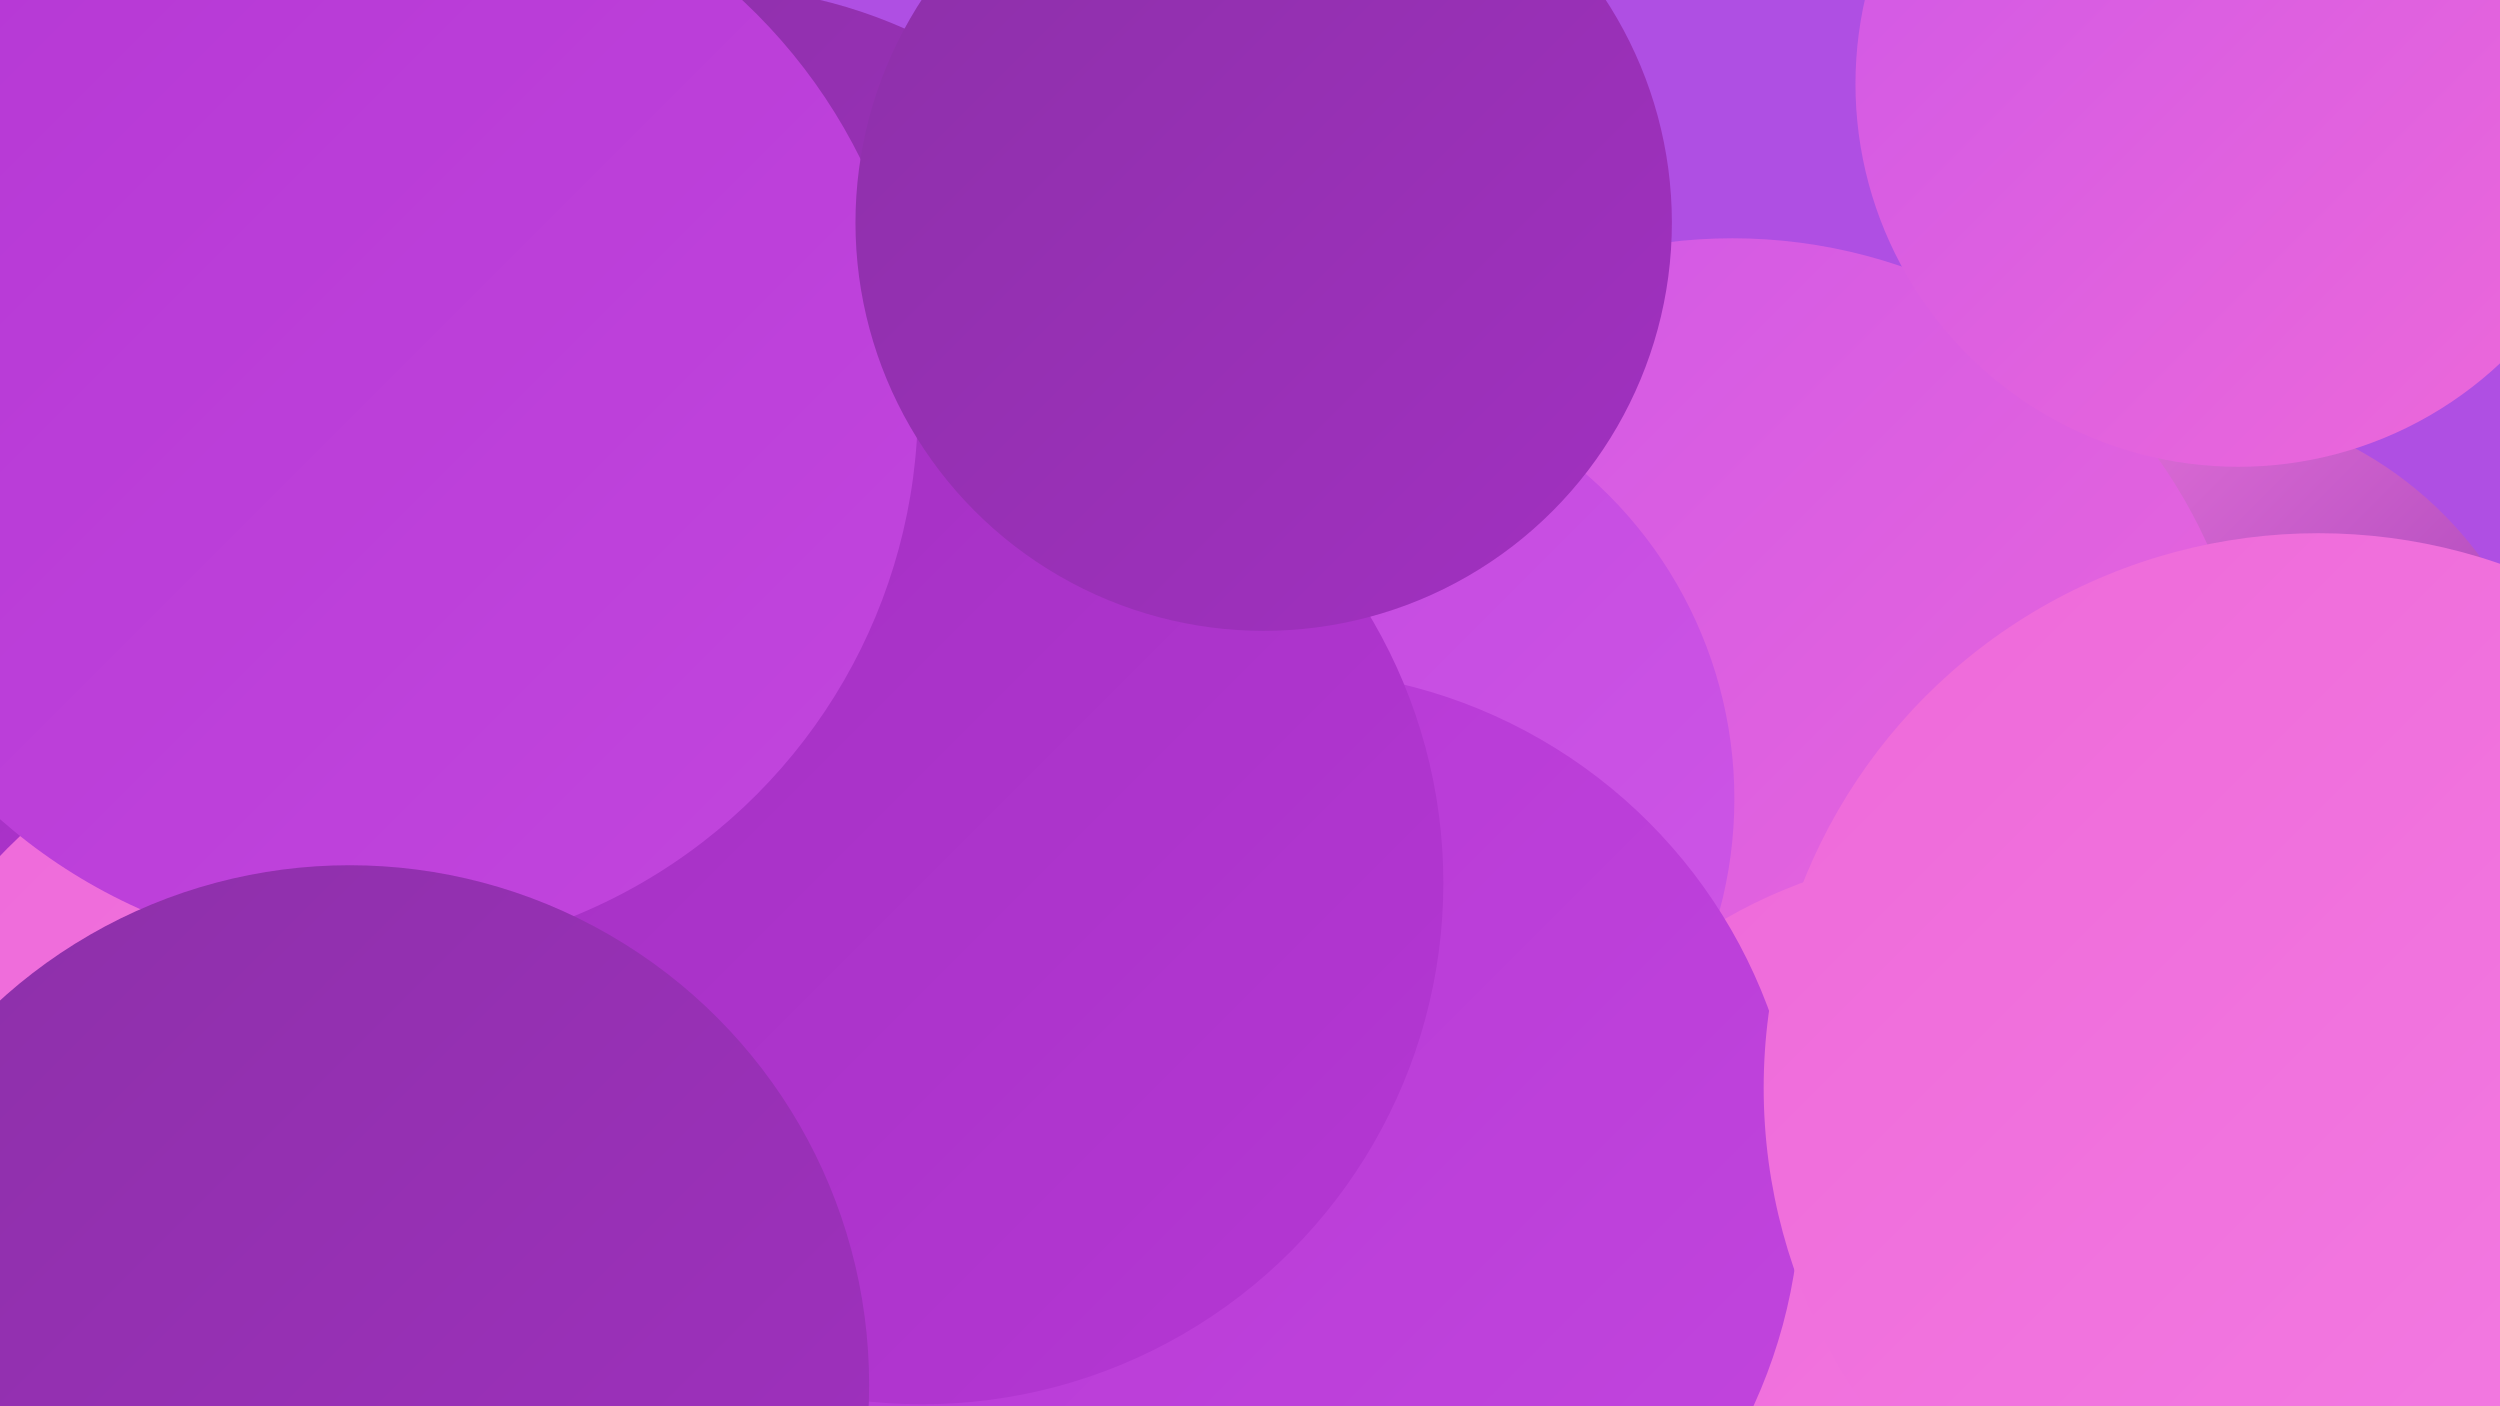 <?xml version="1.0" encoding="UTF-8"?><svg width="1280" height="720" xmlns="http://www.w3.org/2000/svg"><defs><linearGradient id="grad0" x1="0%" y1="0%" x2="100%" y2="100%"><stop offset="0%" style="stop-color:#8c30a8;stop-opacity:1" /><stop offset="100%" style="stop-color:#a230c1;stop-opacity:1" /></linearGradient><linearGradient id="grad1" x1="0%" y1="0%" x2="100%" y2="100%"><stop offset="0%" style="stop-color:#a230c1;stop-opacity:1" /><stop offset="100%" style="stop-color:#b537d4;stop-opacity:1" /></linearGradient><linearGradient id="grad2" x1="0%" y1="0%" x2="100%" y2="100%"><stop offset="0%" style="stop-color:#b537d4;stop-opacity:1" /><stop offset="100%" style="stop-color:#c246de;stop-opacity:1" /></linearGradient><linearGradient id="grad3" x1="0%" y1="0%" x2="100%" y2="100%"><stop offset="0%" style="stop-color:#c246de;stop-opacity:1" /><stop offset="100%" style="stop-color:#ce57e7;stop-opacity:1" /></linearGradient><linearGradient id="grad4" x1="0%" y1="0%" x2="100%" y2="100%"><stop offset="0%" style="stop-color:#ce57e7;stop-opacity:1" /><stop offset="100%" style="stop-color:#ee69d9;stop-opacity:1" /></linearGradient><linearGradient id="grad5" x1="0%" y1="0%" x2="100%" y2="100%"><stop offset="0%" style="stop-color:#ee69d9;stop-opacity:1" /><stop offset="100%" style="stop-color:#f47de3;stop-opacity:1" /></linearGradient><linearGradient id="grad6" x1="0%" y1="0%" x2="100%" y2="100%"><stop offset="0%" style="stop-color:#f47de3;stop-opacity:1" /><stop offset="100%" style="stop-color:#8c30a8;stop-opacity:1" /></linearGradient></defs><rect width="1280" height="720" fill="#af4fe3" /><circle cx="138" cy="43" r="216" fill="url(#grad1)" /><circle cx="1113" cy="401" r="195" fill="url(#grad6)" /><circle cx="1" cy="353" r="224" fill="url(#grad3)" /><circle cx="77" cy="495" r="229" fill="url(#grad1)" /><circle cx="313" cy="628" r="219" fill="url(#grad5)" /><circle cx="694" cy="400" r="210" fill="url(#grad5)" /><circle cx="887" cy="389" r="267" fill="url(#grad4)" /><circle cx="361" cy="245" r="252" fill="url(#grad0)" /><circle cx="1012" cy="694" r="258" fill="url(#grad5)" /><circle cx="195" cy="625" r="270" fill="url(#grad5)" /><circle cx="668" cy="409" r="220" fill="url(#grad3)" /><circle cx="656" cy="609" r="266" fill="url(#grad2)" /><circle cx="411" cy="394" r="181" fill="url(#grad5)" /><circle cx="1258" cy="669" r="222" fill="url(#grad2)" /><circle cx="472" cy="452" r="267" fill="url(#grad1)" /><circle cx="187" cy="207" r="283" fill="url(#grad2)" /><circle cx="1187" cy="557" r="284" fill="url(#grad5)" /><circle cx="647" cy="114" r="209" fill="url(#grad0)" /><circle cx="1146" cy="43" r="196" fill="url(#grad4)" /><circle cx="179" cy="709" r="266" fill="url(#grad0)" /></svg>